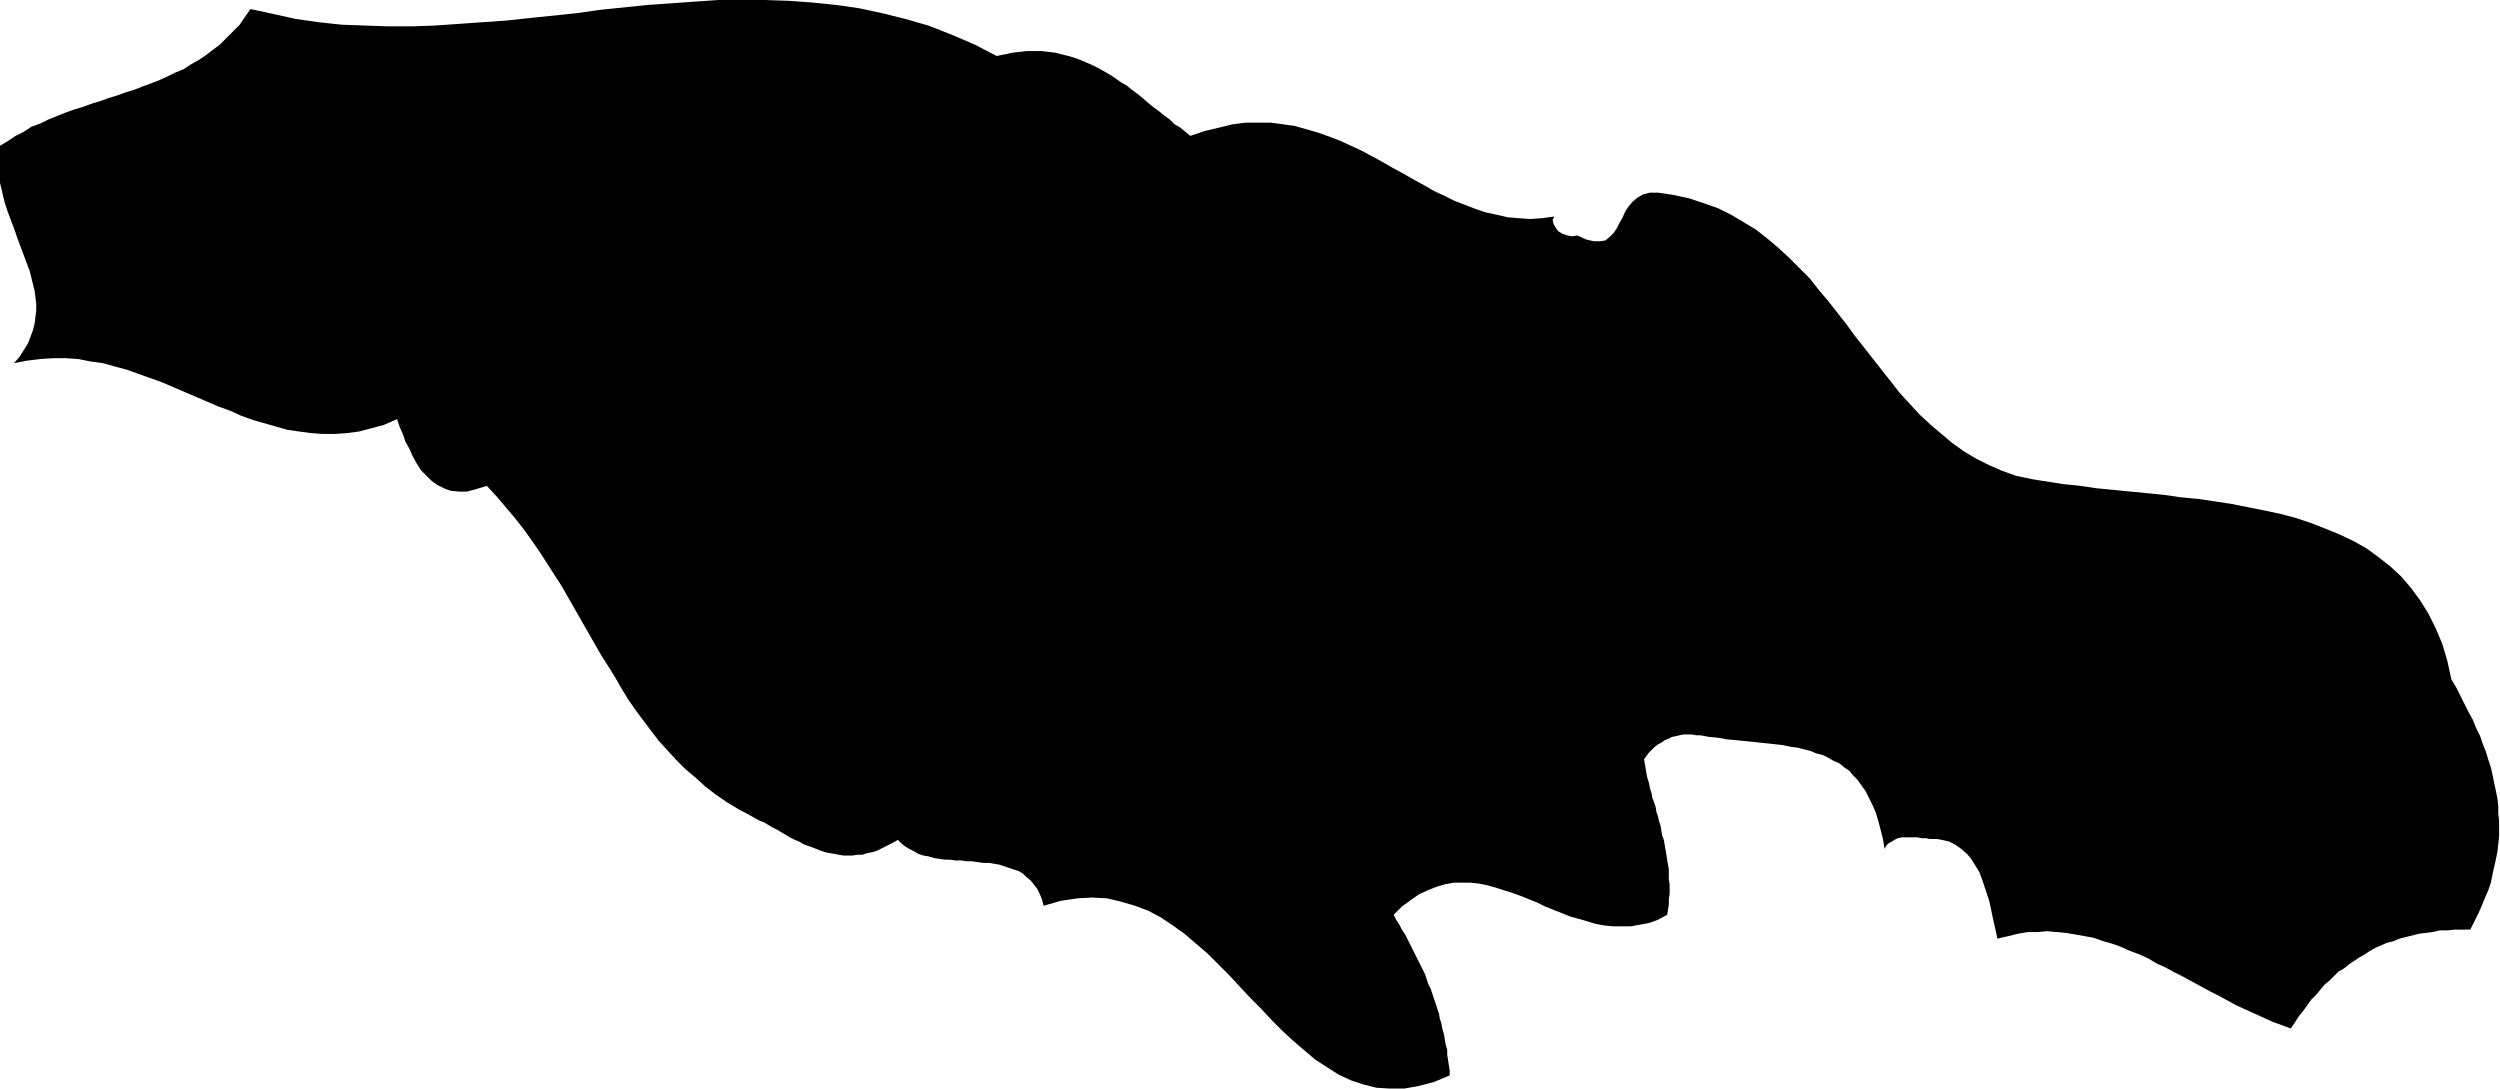 <svg xmlns="http://www.w3.org/2000/svg" fill-rule="evenodd" height="213.545" preserveAspectRatio="none" stroke-linecap="round" viewBox="0 0 3035 1322" width="490.455"><style>.brush0{fill:#fff}.pen0{stroke:#000;stroke-width:1;stroke-linejoin:round}</style><path style="stroke:none;fill:#000" d="m0 177 10-6 9-6 10-5 9-6 11-4 10-5 10-4 10-4 11-4 10-3 11-4 10-3 11-4 10-3 11-4 10-3 10-4 11-4 10-4 9-4 10-5 10-4 9-6 9-5 9-6 9-7 8-6 8-8 8-8 8-8 6-9 7-10 28 6 27 6 28 4 28 3 28 1 28 1h29l28-1 29-2 28-2 29-2 28-3 29-3 29-3 28-4 29-3 29-3 29-2 28-2 29-2h57l29 1 28 2 29 3 28 4 28 6 28 7 28 8 28 11 28 12 27 14 10-2 9-2 9-1 9-1h17l9 1 8 1 8 2 8 2 7 2 8 3 7 3 7 3 8 4 7 4 7 4 6 4 7 5 7 4 6 5 7 5 6 5 7 6 6 5 7 5 6 5 7 5 6 6 7 4 6 5 6 5 18-6 17-4 16-4 16-2h31l15 2 14 2 14 4 14 4 14 5 13 5 13 6 13 6 13 7 13 7 12 7 13 7 12 7 13 7 12 7 13 6 12 6 13 5 13 5 12 4 14 3 13 3 13 1 14 1 14-1 15-2-2 4 1 5 3 5 3 4 5 3 6 2 6 1 6-1 11 5 9 2h8l6-1 5-4 5-5 4-6 3-6 4-7 3-7 4-6 5-6 6-5 7-4 8-2h10l20 3 18 4 18 6 17 6 16 8 15 9 15 9 14 11 13 11 13 12 12 12 13 13 11 14 11 13 11 14 11 14 11 15 11 14 11 14 11 14 11 14 11 14 12 13 12 13 13 12 13 11 13 11 14 10 15 9 16 8 16 7 17 6 19 4 19 3 19 3 20 2 20 3 21 2 20 2 21 2 20 2 21 3 21 2 20 3 20 3 20 4 20 4 19 4 19 5 18 6 18 7 17 7 17 8 16 9 15 11 14 11 13 12 12 14 11 15 10 16 9 18 8 19 6 20 5 23 6 10 5 10 5 10 5 10 5 9 4 10 5 10 3 9 4 10 3 10 3 9 2 9 2 10 2 9 2 10 1 9v9l1 9v19l-1 9-1 9-2 10-2 9-2 9-2 10-3 9-4 9-4 10-4 9-5 10-5 10h-19l-9 1h-9l-9 2-8 1-8 1-8 2-8 2-8 2-7 3-8 2-7 3-7 3-7 4-6 4-7 4-6 4-6 4-6 5-7 4-5 5-6 6-6 5-5 6-5 6-6 6-5 7-5 7-5 6-5 8-5 7-11-4-11-4-11-5-11-5-11-5-11-5-11-6-11-6-10-5-11-6-11-6-11-6-10-5-11-6-11-5-10-6-11-5-11-4-11-5-11-4-11-3-11-4-11-2-11-2-12-2-11-1-12-1-11 1h-12l-12 2-12 3-13 3-2-9-2-9-2-9-2-10-2-9-3-9-3-9-3-9-3-8-5-8-5-8-5-6-7-6-7-5-8-4-9-2-5-1h-9l-5-1h-5l-5-1h-19l-5 1-4 2-3 2-4 2-3 3-2 4-2-12-3-12-3-11-3-10-4-9-4-8-4-8-5-7-5-7-5-5-5-6-6-4-6-5-7-3-7-4-6-3-8-2-7-3-8-2-8-2-8-1-9-2-9-1-9-1-10-1-9-1-10-1-10-1-11-1-11-2-11-1-11-2h-5l-5-1h-10l-5 1-4 1-5 1-4 2-5 2-4 3-4 2-4 3-3 3-4 4-3 4-3 4 1 6 1 6 1 6 1 5 2 6 1 6 2 6 1 6 2 5 2 6 1 6 2 6 1 5 2 6 1 6 1 6 2 5 1 6 1 6 1 6 1 6 1 6 1 6v12l1 6v12l-1 6v7l-1 6-1 6-11 6-11 4-11 2-11 2h-22l-10-1-11-2-10-3-10-3-11-3-10-4-10-4-10-4-10-5-10-4-10-4-11-4-10-3-9-3-11-3-10-2-10-1h-20l-11 2-10 3-10 4-11 5-10 7-11 8-10 10 3 6 4 6 3 6 4 6 3 6 3 6 3 6 3 6 3 6 3 6 3 6 3 6 2 6 2 6 3 6 2 6 2 6 2 6 2 6 2 6 1 6 2 6 1 6 2 7 1 6 1 6 2 7v6l1 6 1 7 1 6v6l-19 8-19 5-17 3h-18l-16-1-16-4-15-5-15-7-14-9-14-9-13-11-14-12-13-12-13-13-13-14-13-13-13-14-13-14-13-13-13-13-14-12-14-12-14-10-15-10-15-8-16-6-17-5-17-4-18-1-18 1-20 3-21 6-2-8-3-7-3-6-4-5-4-5-5-4-4-4-5-3-6-2-6-2-6-2-6-2-6-1-6-1h-7l-7-1-7-1h-6l-7-1h-7l-7-1h-6l-7-1-6-1-7-2-6-1-6-2-5-3-6-3-5-3-5-4-4-4-7 4-6 3-6 3-6 3-6 2-6 1-6 2h-6l-6 1h-11l-6-1-5-1-6-1-5-1-6-2-5-2-5-2-6-2-5-2-5-3-5-2-6-3-5-3-5-3-5-3-6-3-5-3-5-3-5-2-6-3-5-3-15-8-15-9-13-9-13-10-12-11-12-10-11-11-11-12-10-11-10-13-9-12-9-12-9-13-8-13-8-14-8-13-9-14-8-14-8-14-8-14-8-14-8-14-8-14-9-14-9-14-9-14-9-13-10-14-11-14-11-13-11-13-12-13-13 4-11 3h-10l-10-1-8-3-8-4-7-5-7-7-6-6-5-8-5-9-4-9-5-9-3-9-4-9-3-9-16 7-15 4-15 4-15 2-15 1h-14l-14-1-15-2-14-2-14-4-14-4-14-4-14-5-13-6-14-5-14-6-14-6-14-6-14-6-14-6-14-5-14-5-14-5-15-4-14-4-15-2-15-3-15-1H65l-16 1-16 2-16 3 7-8 5-8 5-8 3-8 3-8 2-8 1-8 1-8v-8l-1-8-1-8-2-8-2-8-2-8-3-8-3-8-3-8-3-8-3-8-3-9-3-8-3-8-3-8-3-9-2-8-2-9-2-8-1-9v-9l-1-9 1-9 1-9z"/></svg>
